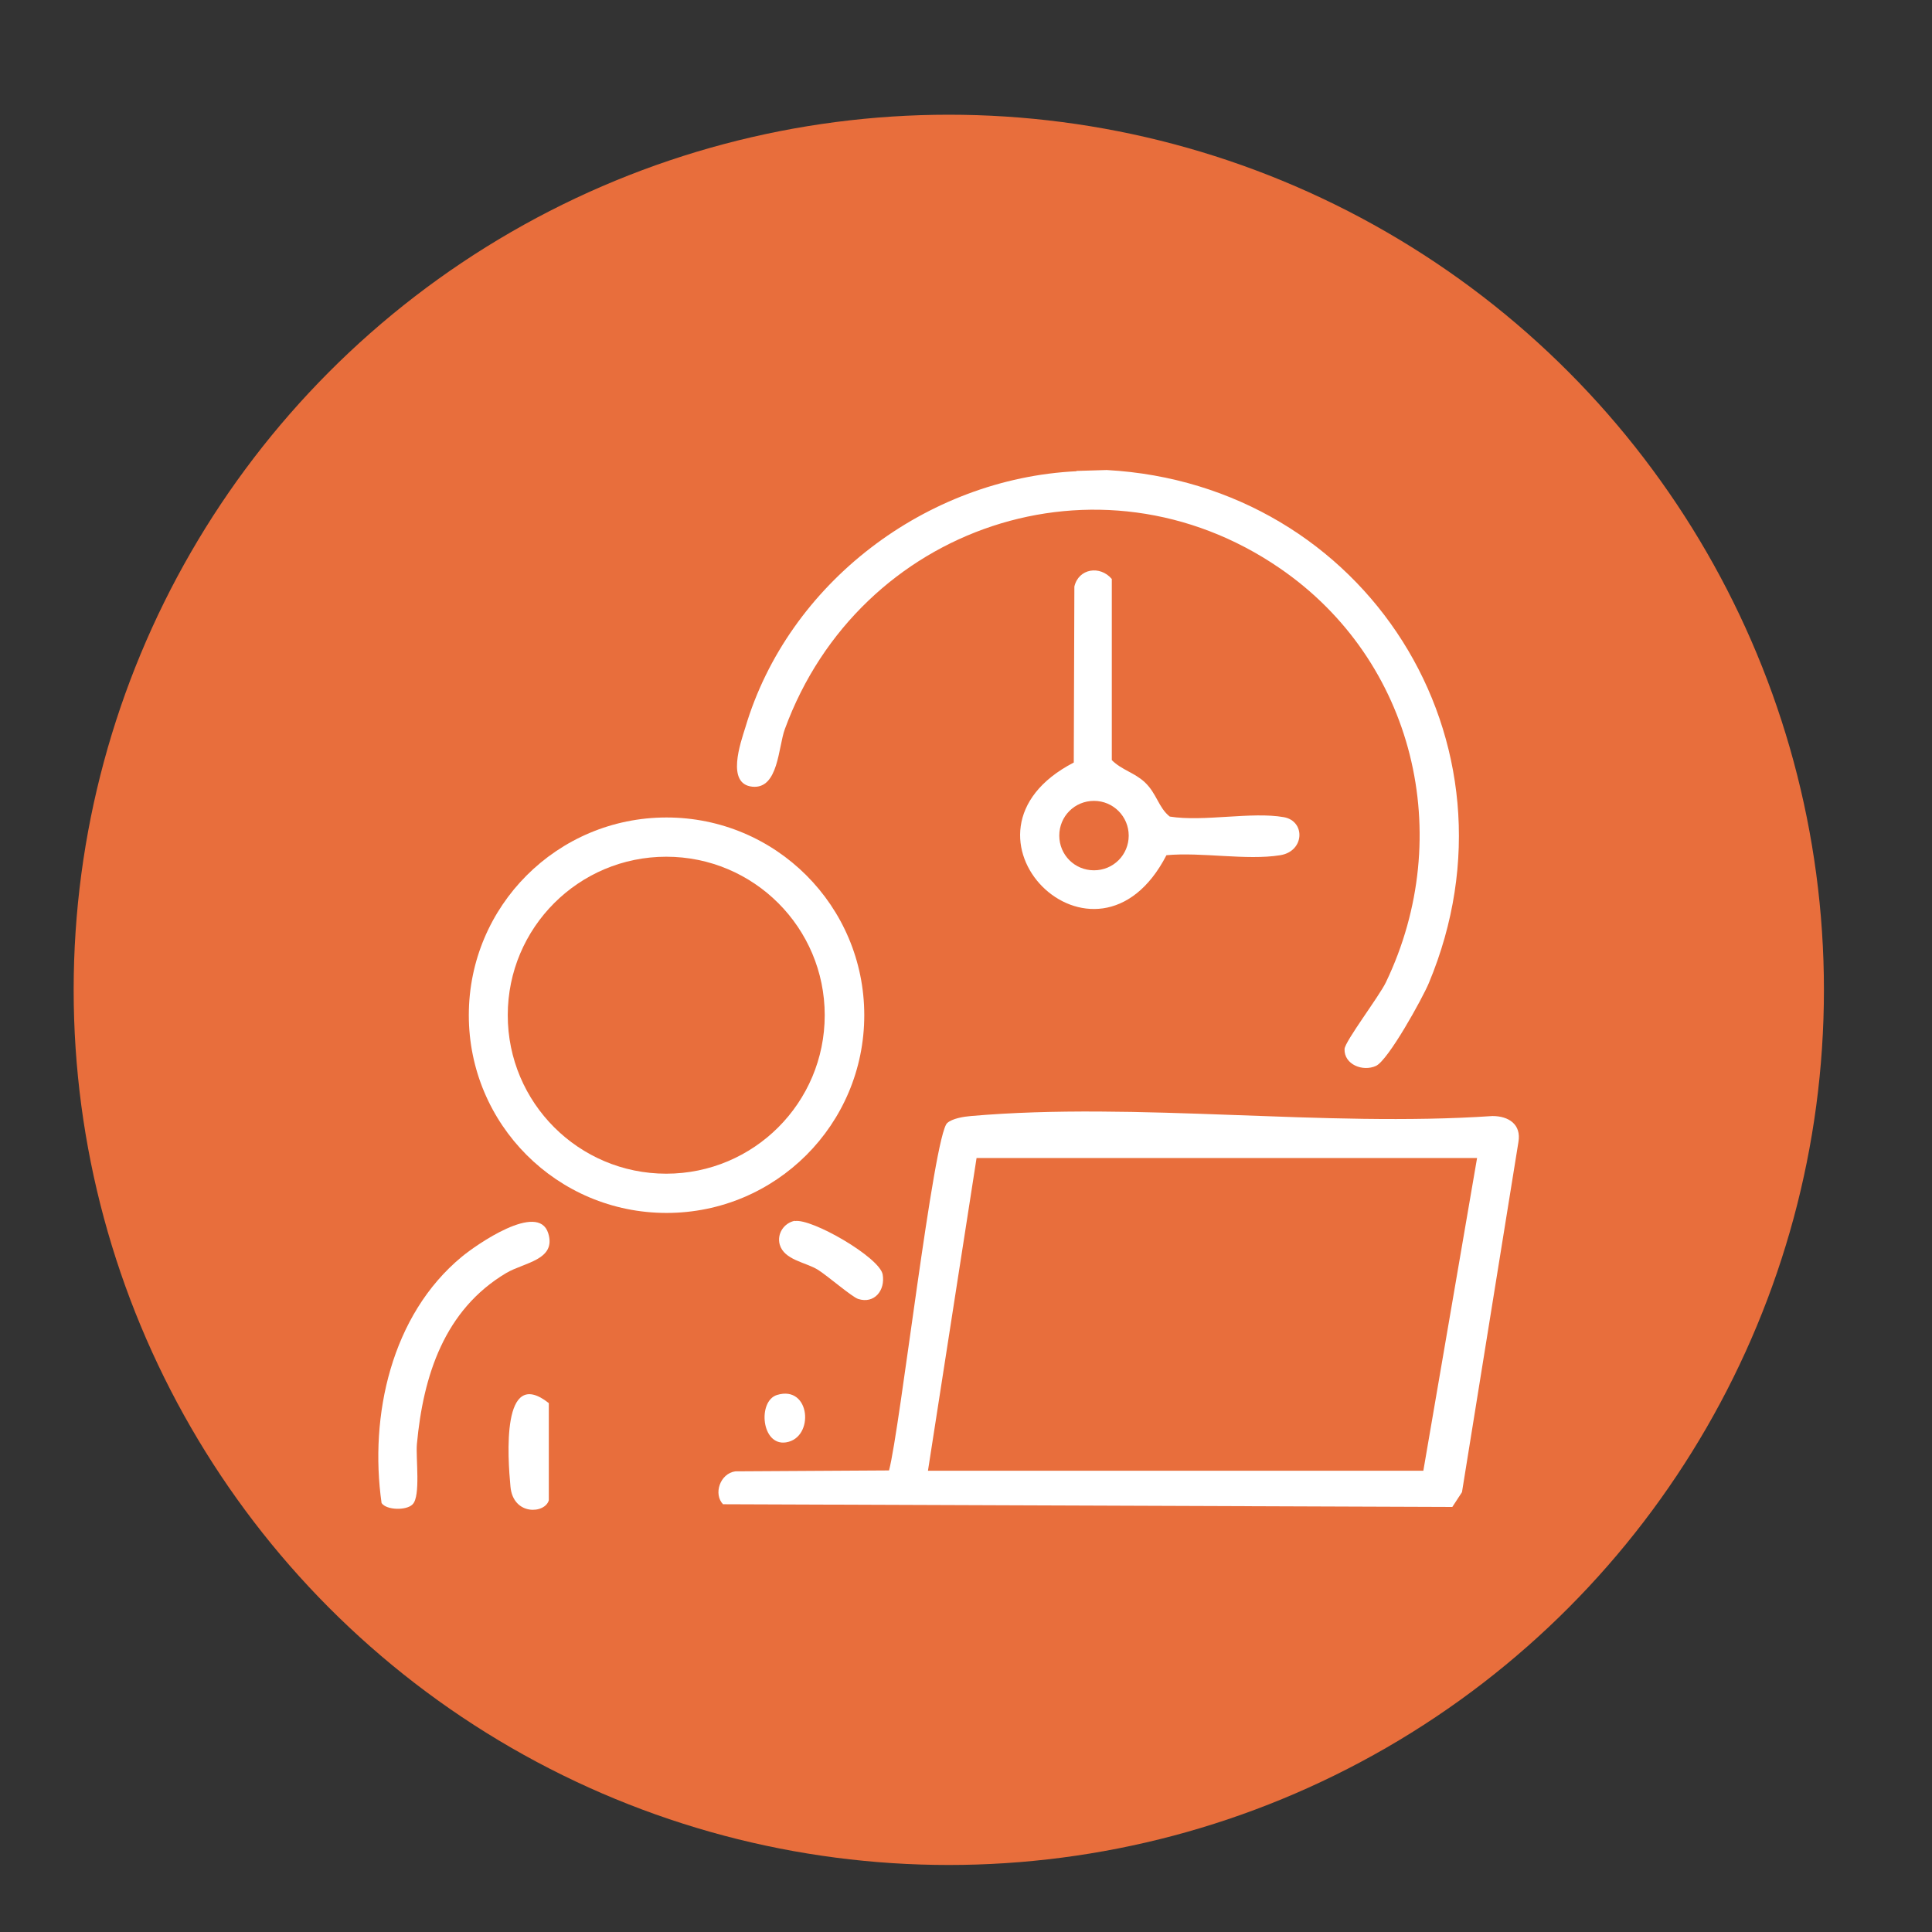 <svg xmlns="http://www.w3.org/2000/svg" id="Layer_1" data-name="Layer 1" viewBox="0 0 64 64"><rect x="0" y="0" width="64" height="64" fill="#333333" stroke="none"/><defs><style>      .cls-1 {        fill: #e86e3c;      }      .cls-2 {        fill: #fff;      }    </style></defs><circle class="cls-1" cx="31.43" cy="32.79" r="28.99"></circle><g id="_9KVfXJ.tif" data-name="9KVfXJ.tif"><g><path class="cls-2" d="M23.96,49.84c-.34-.34-.11-1.03.4-1.1l5.09-.03c.36-1.33,1.48-11.14,1.93-11.51.17-.15.54-.21.78-.23,5.51-.48,11.7.38,17.28,0,.54,0,.96.28.86.86l-1.87,11.6-.32.49-24.15-.09ZM48.93,38.36h-16.58l-1.61,10.36h16.41l1.78-10.36Z"></path><path class="cls-2" d="M35.66,15.6l1-.03c8.56.47,14.02,8.99,10.67,17-.21.5-1.34,2.55-1.75,2.74-.44.2-1.06-.05-1.04-.56.01-.25,1.15-1.75,1.37-2.21,2.33-4.86.95-10.66-3.52-13.72-5.98-4.1-13.93-1.39-16.39,5.33-.22.59-.21,2-1.08,1.91s-.39-1.45-.23-1.96c1.42-4.79,6-8.25,10.97-8.49Z"></path><path class="cls-2" d="M28.63,33.63c0,3.62-2.93,6.55-6.55,6.55s-6.55-2.93-6.55-6.55,2.93-6.55,6.55-6.55,6.55,2.93,6.55,6.55ZM27.32,33.63c0-2.9-2.35-5.25-5.25-5.25s-5.25,2.35-5.25,5.25,2.35,5.25,5.25,5.25,5.25-2.35,5.25-5.25Z"></path><path class="cls-2" d="M36.83,25.18c.33.33.75.41,1.1.74.39.37.45.84.82,1.13,1.13.18,2.71-.17,3.78.02.72.13.69,1.13-.12,1.26-1.12.18-2.61-.11-3.77,0-2.34,4.53-7.59-.73-3.07-3.07l.02-5.83c.14-.6.85-.71,1.24-.25v5.99ZM37.39,27.68c0-.63-.51-1.15-1.15-1.15s-1.15.51-1.15,1.15.51,1.15,1.15,1.15,1.15-.51,1.15-1.15Z"></path><path class="cls-2" d="M13.66,49.84c-.2.2-.86.19-1.02-.05-.41-2.89.32-6.23,2.66-8.16.47-.39,2.53-1.83,2.86-.78.28.89-.8.97-1.39,1.32-2.05,1.22-2.75,3.4-2.96,5.67-.04.45.13,1.72-.14,1.99Z"></path><path class="cls-2" d="M26.33,40.45c.55-.1,2.81,1.2,2.91,1.77.09.53-.28.98-.81.81-.2-.06-1.02-.77-1.34-.97-.41-.25-1.11-.32-1.26-.83-.1-.36.14-.72.5-.79Z"></path><path class="cls-2" d="M18.18,49.7c-.13.45-1.18.51-1.27-.45s-.31-4.02,1.27-2.77v3.22Z"></path><path class="cls-2" d="M25.74,46.21c1.11-.34,1.25,1.42.3,1.57-.82.13-.95-1.37-.3-1.57Z"></path></g></g></svg>
